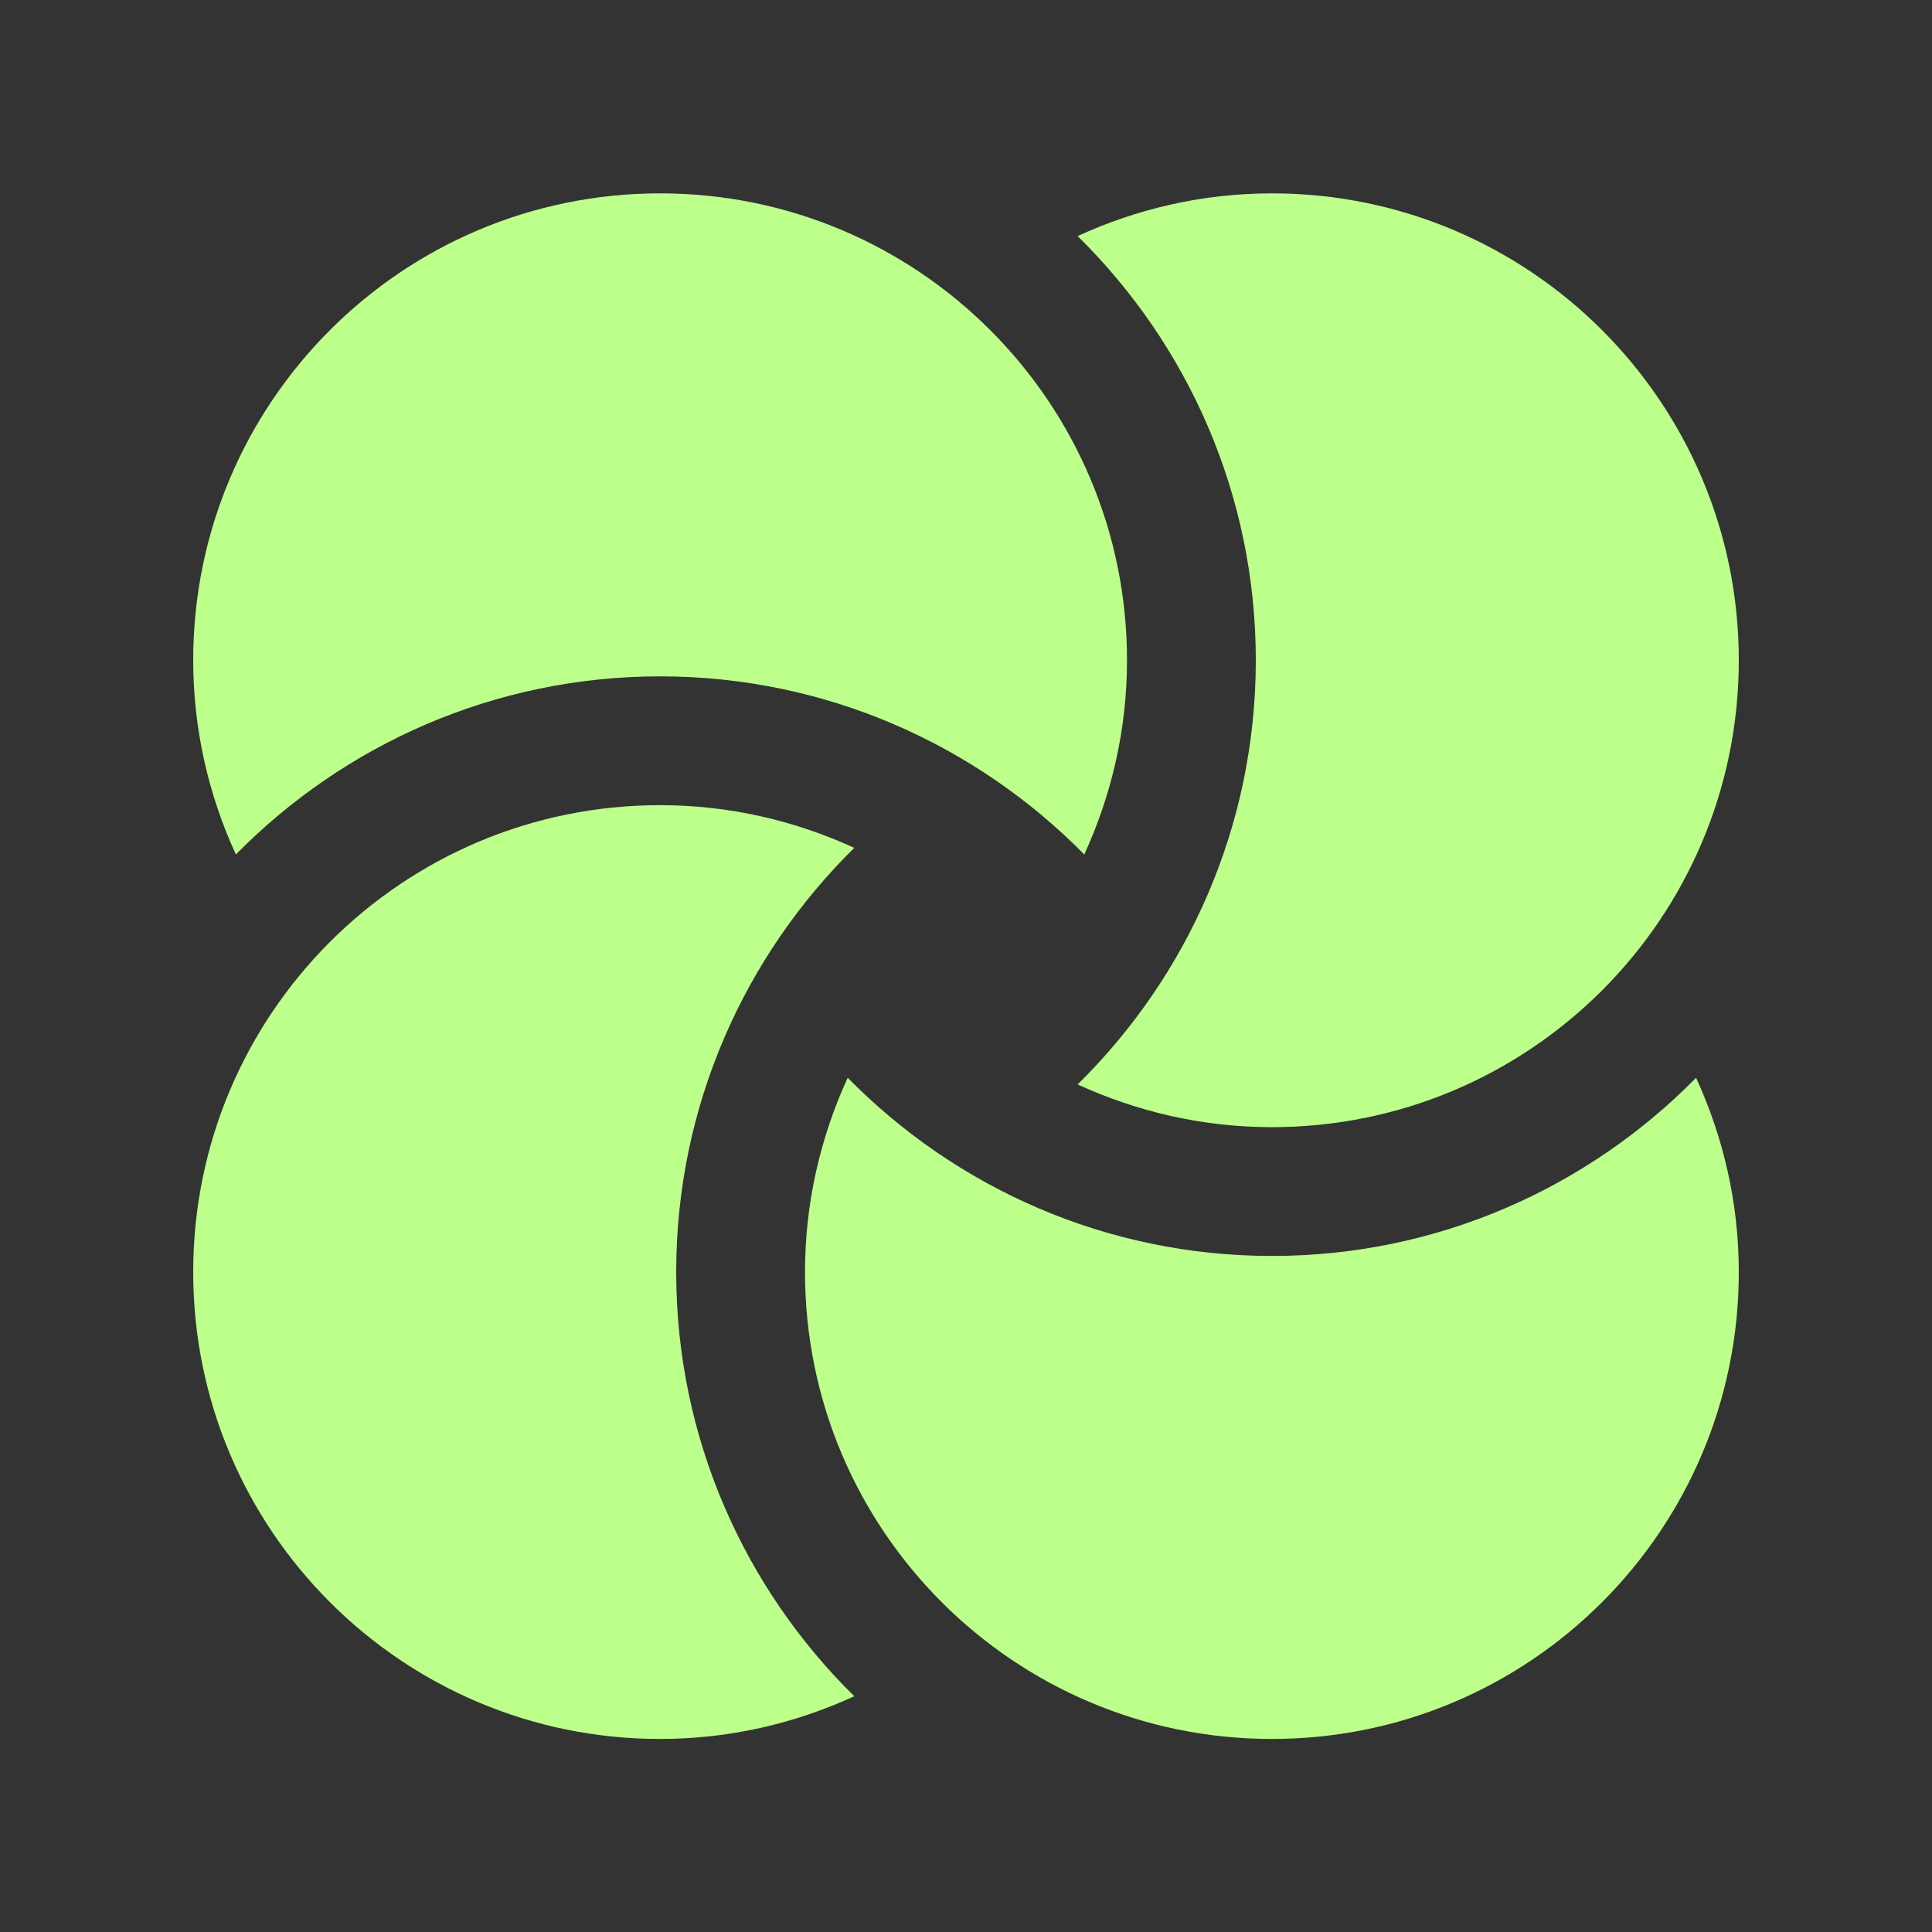 <svg width="36" height="36" viewBox="0 0 36 36" fill="none" xmlns="http://www.w3.org/2000/svg">
<rect x="0" y="0" width="36" height="36" fill="#333333" stroke="none"/>
<path d="M12.6 23.703C12.6 20.612 13.872 17.813 15.918 15.799C14.816 15.293 13.594 15.003 12.3 15.003C7.495 15.003 3.6 18.898 3.6 23.703C3.6 28.508 7.495 32.403 12.3 32.403C13.594 32.403 14.815 32.114 15.918 31.607C13.872 29.593 12.6 26.795 12.6 23.703Z" fill="#BCFF8A"/>
<path d="M23.7 23.403C20.608 23.403 17.81 22.13 15.796 20.083C15.289 21.187 15 22.409 15 23.703C15 28.508 18.895 32.403 23.7 32.403C28.505 32.403 32.4 28.508 32.4 23.703C32.4 22.409 32.11 21.187 31.604 20.083C29.59 22.13 26.791 23.403 23.7 23.403Z" fill="#BCFF8A"/>
<path d="M23.7 3.603C22.406 3.603 21.184 3.892 20.08 4.399C22.127 6.413 23.4 9.211 23.4 12.303C23.4 15.394 22.127 18.193 20.08 20.207C21.184 20.713 22.406 21.003 23.7 21.003C28.505 21.003 32.4 17.108 32.4 12.303C32.4 7.498 28.505 3.603 23.7 3.603Z" fill="#BCFF8A"/>
<path d="M12.3 12.603C15.391 12.603 18.189 13.876 20.204 15.922C20.71 14.819 21 13.597 21 12.303C21 7.498 17.104 3.603 12.3 3.603C7.495 3.603 3.6 7.498 3.6 12.303C3.6 13.597 3.889 14.819 4.395 15.922C6.41 13.876 9.208 12.603 12.3 12.603Z" fill="#BCFF8A"/>
</svg>
